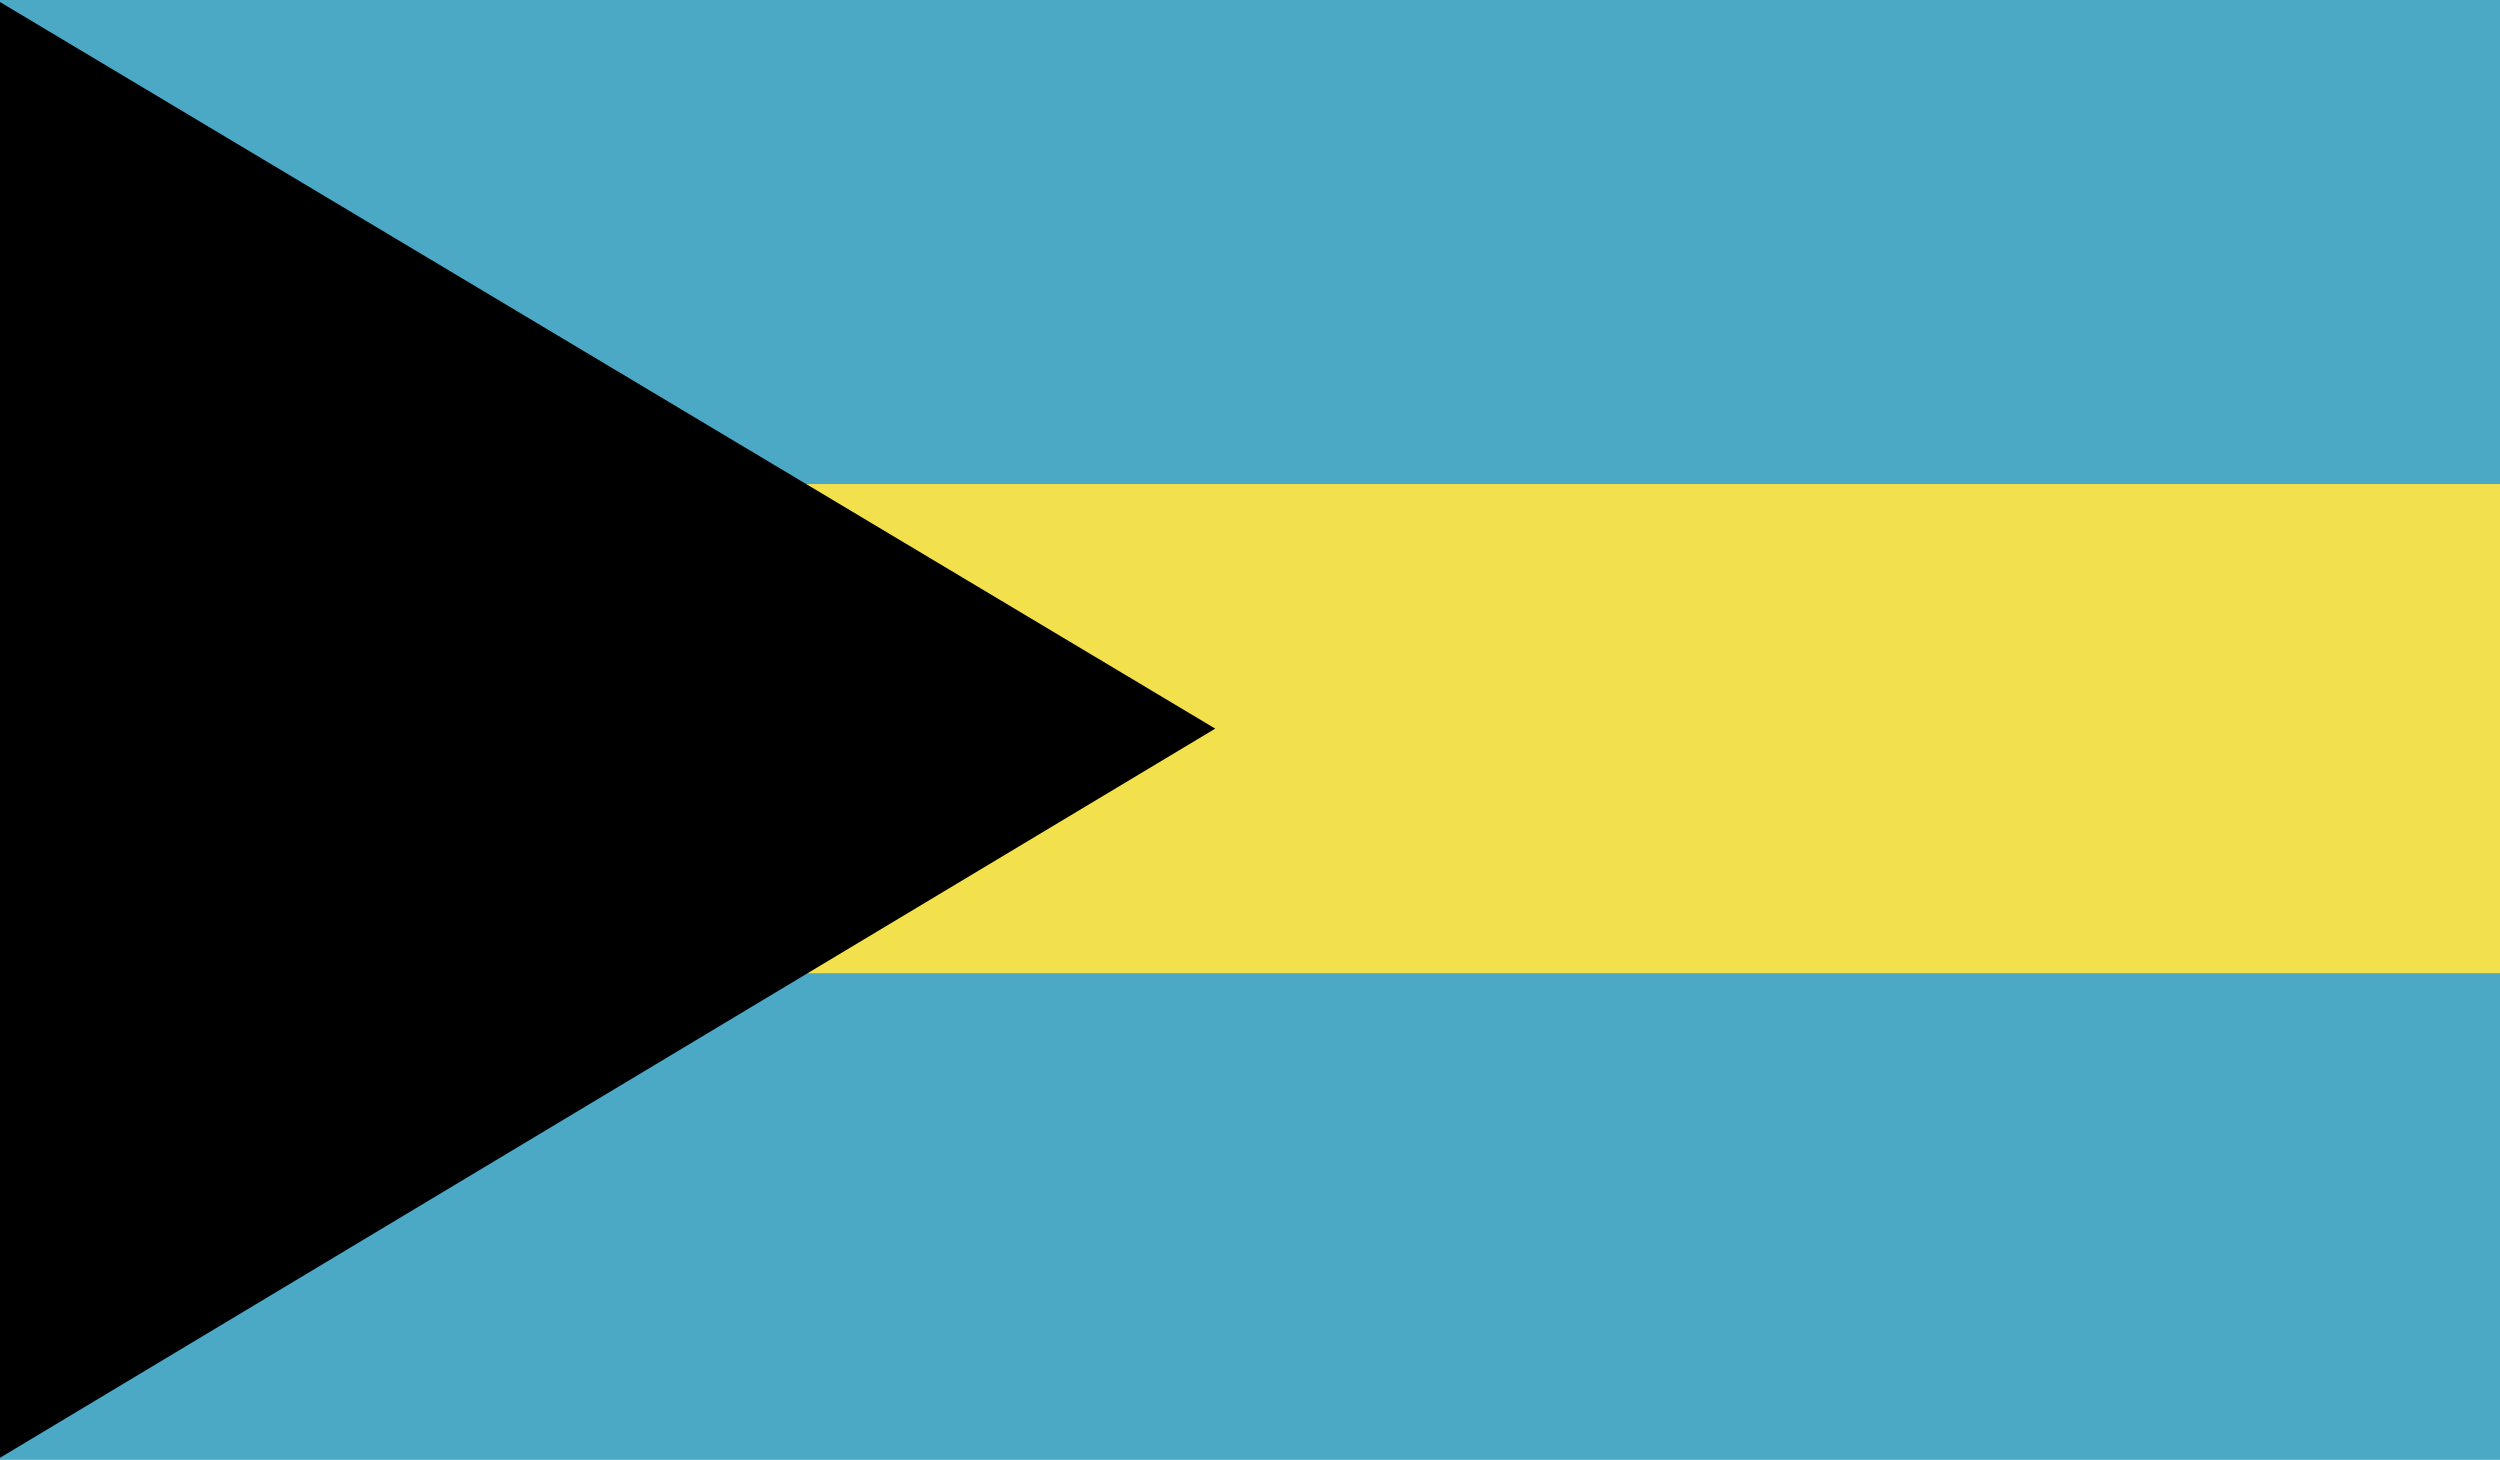 <?xml version="1.0" encoding="UTF-8"?>
<svg id="a" data-name="4" xmlns="http://www.w3.org/2000/svg" xmlns:xlink="http://www.w3.org/1999/xlink" viewBox="0 0 97.1 56.7">
  <defs>
    <style>
      .e {
        fill: none;
      }

      .e, .f, .g, .h {
        stroke-width: 0px;
      }

      .i {
        clip-path: url(#c);
      }

      .g {
        fill: #f3e04d;
      }

      .h {
        fill: #4ca9c5;
      }
    </style>
    <clipPath id="c">
      <rect class="e" x="-.3" y="-.1" width="97.6" height="56.9"/>
    </clipPath>
  </defs>
  <g id="b" data-name="BAHAMAS">
    <g class="i">
      <rect class="h" x="-.3" y="-.1" width="97.6" height="56.9"/>
      <rect class="g" x="-.3" y="18.8" width="97.6" height="19"/>
      <polygon class="f" points="-.3 -.1 -.3 56.8 47.2 28.3 -.3 -.1"/>
    </g>
  </g>
</svg>